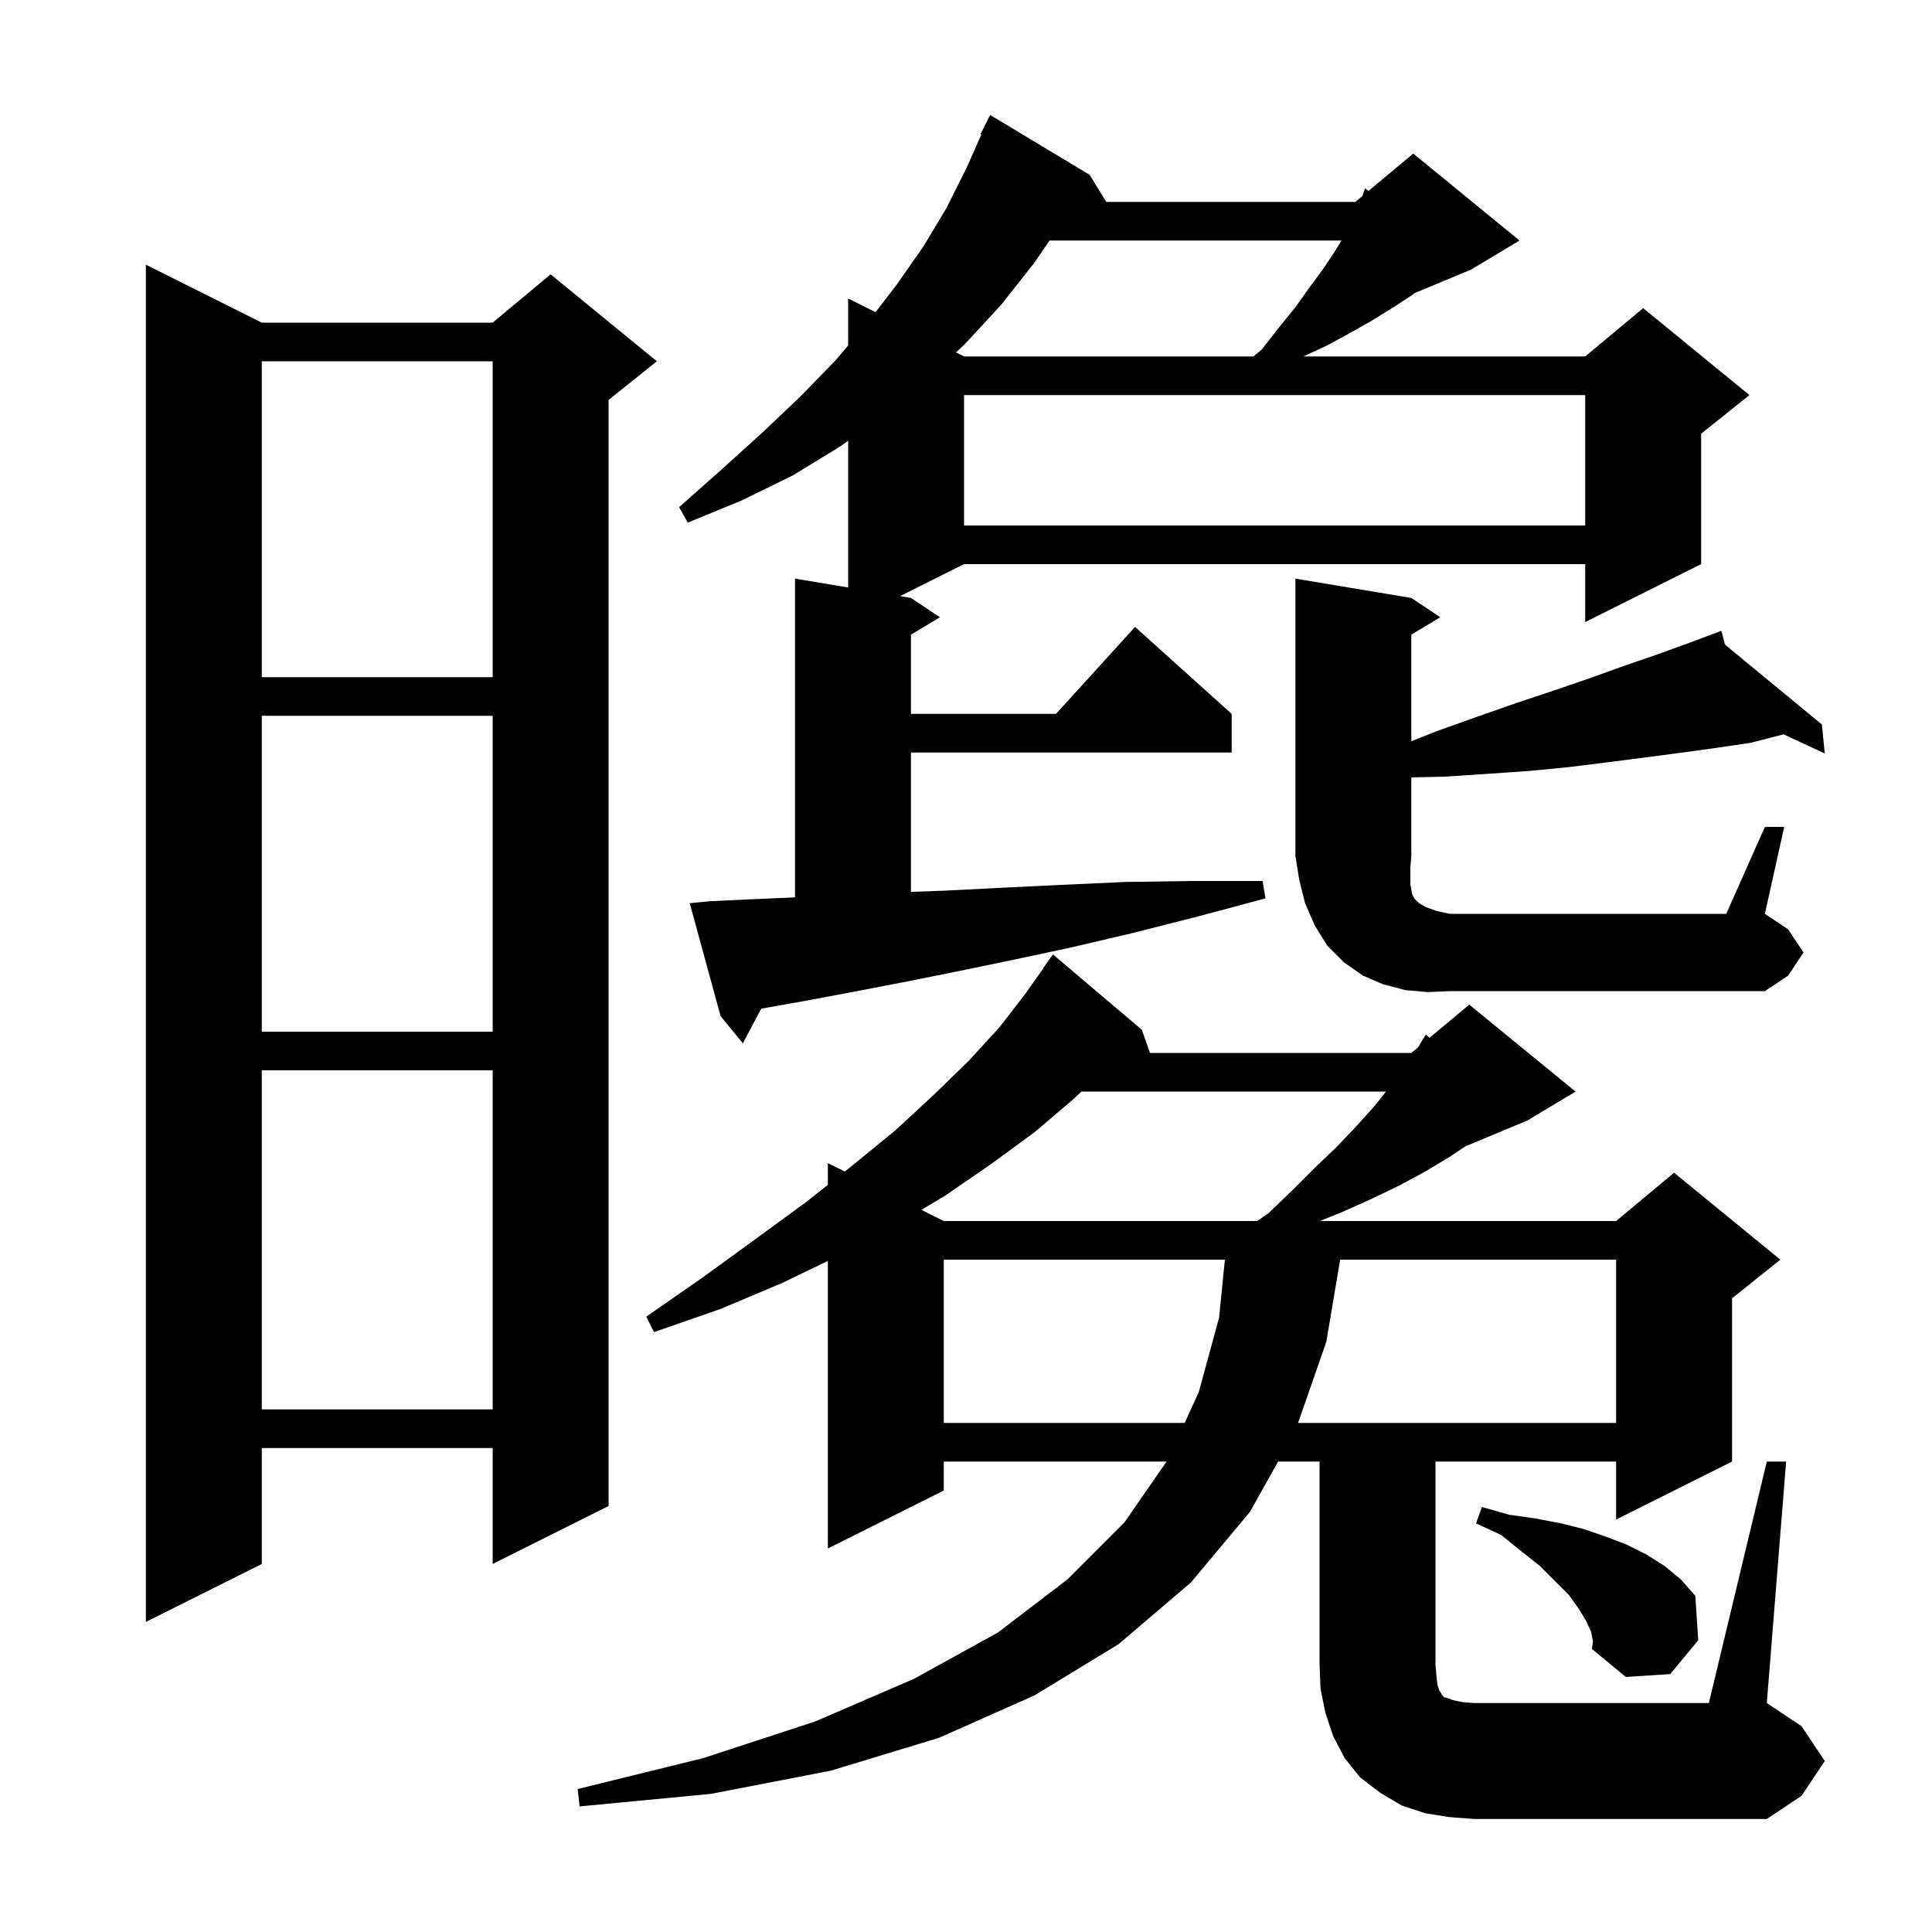 <svg xmlns="http://www.w3.org/2000/svg" xmlns:xlink="http://www.w3.org/1999/xlink" version="1.1" baseProfile="full" viewBox="0 0 200 200" width="200" height="200">
<g fill="black">
<path d="M 182.9 151.3 L 184.9 151.3 L 182.9 176.3 L 186.5 178.7 L 188.9 182.3 L 186.5 185.9 L 182.9 188.3 L 152.6 188.3 L 150.0 188.1 L 147.5 187.7 L 145.1 186.9 L 142.9 185.6 L 140.8 184.0 L 139.2 182.0 L 138.0 179.7 L 137.2 177.3 L 136.7 174.8 L 136.6 172.3 L 136.6 151.3 L 132.31 151.3 L 129.4 156.5 L 123.3 163.8 L 115.8 170.2 L 107.1 175.5 L 97.2 179.9 L 86.0 183.3 L 73.6 185.7 L 60.0 187.0 L 59.8 185.2 L 72.8 182.0 L 84.4 178.2 L 94.6 173.8 L 103.3 169.0 L 110.5 163.5 L 116.4 157.6 L 120.762 151.3 L 97.7 151.3 L 97.7 154.3 L 85.7 160.3 L 85.7 130.528 L 81.0 132.8 L 74.6 135.5 L 67.7 137.9 L 66.9 136.3 L 72.8 132.2 L 78.3 128.2 L 83.5 124.4 L 85.7 122.658 L 85.7 120.4 L 87.448 121.274 L 88.3 120.6 L 92.7 117.0 L 96.7 113.3 L 100.3 109.8 L 103.5 106.3 L 106.2 102.8 L 108.024 100.215 L 108.0 100.2 L 109.0 98.8 L 118.2 106.6 L 119.047 109.0 L 146.1 109.0 L 146.791 108.425 L 147.6 107.1 L 147.987 107.427 L 152.1 104.0 L 163.1 113.0 L 158.1 116.0 L 151.7 118.667 L 150.0 119.8 L 147.5 121.3 L 144.9 122.7 L 142.0 124.1 L 139.1 125.4 L 136.638 126.4 L 167.3 126.4 L 173.3 121.4 L 184.3 130.4 L 179.3 134.4 L 179.3 151.3 L 167.3 157.3 L 167.3 151.3 L 148.6 151.3 L 148.6 172.3 L 148.7 173.5 L 148.8 174.4 L 149.0 175.0 L 149.2 175.3 L 149.3 175.5 L 149.5 175.7 L 149.9 175.8 L 150.4 176.0 L 151.4 176.2 L 152.6 176.3 L 176.9 176.3 Z M 164.7 168.9 L 164.2 167.8 L 163.4 166.5 L 162.4 165.1 L 159.4 162.1 L 157.5 160.6 L 155.4 158.9 L 152.8 157.7 L 153.4 156.0 L 156.2 156.8 L 159.0 157.2 L 161.6 157.7 L 164.0 158.3 L 166.3 159.1 L 168.4 159.9 L 170.4 160.9 L 172.3 162.1 L 174.0 163.5 L 175.5 165.2 L 175.8 169.8 L 172.9 173.3 L 168.3 173.6 L 164.8 170.7 L 164.9 169.9 Z M 27.1 33.4 L 51.0 33.4 L 57.0 28.4 L 68.0 37.4 L 63.0 41.4 L 63.0 155.9 L 51.0 161.9 L 51.0 149.9 L 27.1 149.9 L 27.1 161.9 L 15.1 167.9 L 15.1 27.4 Z M 97.7 130.4 L 97.7 147.3 L 122.637 147.3 L 124.1 144.1 L 126.2 136.4 L 126.8 130.4 Z M 138.731 130.4 L 137.3 138.9 L 134.378 147.3 L 167.3 147.3 L 167.3 130.4 Z M 27.1 110.8 L 27.1 145.9 L 51.0 145.9 L 51.0 110.8 Z M 111.946 113.0 L 111.1 113.8 L 107.1 117.2 L 102.6 120.5 L 97.8 123.8 L 95.382 125.241 L 97.7 126.4 L 130.14 126.4 L 131.3 125.6 L 133.8 123.2 L 136.1 120.9 L 138.3 118.8 L 140.3 116.7 L 142.2 114.6 L 143.48 113.0 Z M 73.4 93.3 L 77.6 93.1 L 82.2 92.9 L 82.3 92.896 L 82.3 59.9 L 87.8 60.817 L 87.8 45.626 L 87.0 46.2 L 82.1 49.2 L 76.8 51.8 L 71.2 54.1 L 70.3 52.5 L 74.7 48.6 L 78.9 44.8 L 82.8 41.1 L 86.5 37.3 L 87.8 35.764 L 87.8 30.9 L 90.633 32.317 L 92.8 29.5 L 95.6 25.5 L 98.0 21.5 L 100.1 17.3 L 101.588 13.933 L 101.5 13.9 L 102.5 11.9 L 112.8 18.1 L 114.516 20.9 L 140.3 20.9 L 141.038 20.285 L 141.3 19.5 L 141.674 19.755 L 146.3 15.9 L 157.3 24.9 L 152.3 27.9 L 146.423 30.349 L 146.1 30.6 L 144.1 31.9 L 142.0 33.2 L 139.7 34.5 L 137.3 35.8 L 134.917 36.9 L 164.1 36.9 L 170.1 31.9 L 181.1 40.9 L 176.1 44.9 L 176.1 58.4 L 164.1 64.4 L 164.1 58.4 L 99.8 58.4 L 93.175 61.712 L 94.3 61.9 L 97.3 63.9 L 94.3 65.7 L 94.3 73.9 L 109.318 73.9 L 117.5 64.9 L 127.5 73.9 L 127.5 77.9 L 94.3 77.9 L 94.3 92.327 L 97.8 92.2 L 103.7 91.9 L 109.9 91.6 L 116.5 91.3 L 123.4 91.2 L 130.7 91.2 L 131.0 93.0 L 123.9 94.9 L 117.2 96.6 L 110.8 98.1 L 104.7 99.4 L 98.9 100.6 L 93.4 101.7 L 88.2 102.7 L 83.4 103.6 L 78.9 104.4 L 78.803 104.418 L 76.9 108.0 L 74.6 105.2 L 71.4 93.5 Z M 27.1 74.1 L 27.1 106.8 L 51.0 106.8 L 51.0 74.1 Z M 147.8 102.7 L 145.5 102.5 L 143.2 101.9 L 141.1 101.0 L 139.1 99.6 L 137.4 97.9 L 136.1 95.8 L 135.1 93.5 L 134.5 91.1 L 134.1 88.6 L 134.1 59.9 L 146.1 61.9 L 149.1 63.9 L 146.1 65.7 L 146.1 76.728 L 148.7 75.7 L 152.9 74.2 L 156.9 72.8 L 160.8 71.5 L 164.6 70.2 L 168.2 68.9 L 171.7 67.7 L 175.0 66.5 L 177.223 65.666 L 177.2 65.6 L 177.263 65.652 L 178.2 65.3 L 178.57 66.729 L 188.6 75.0 L 188.9 78.0 L 184.636 76.018 L 181.2 76.9 L 177.8 77.4 L 174.2 77.9 L 170.4 78.4 L 166.5 78.9 L 162.5 79.4 L 158.4 79.8 L 154.1 80.1 L 149.6 80.4 L 146.1 80.476 L 146.1 88.6 L 146.0 89.8 L 146.0 91.6 L 146.2 92.6 L 146.4 93.0 L 146.9 93.5 L 147.6 93.9 L 148.7 94.3 L 150.1 94.6 L 178.7 94.6 L 182.7 85.6 L 184.7 85.6 L 182.7 94.6 L 185.1 96.2 L 186.7 98.6 L 185.1 101.0 L 182.7 102.6 L 150.1 102.6 Z M 27.1 37.4 L 27.1 70.1 L 51.0 70.1 L 51.0 37.4 Z M 99.8 40.9 L 99.8 54.4 L 164.1 54.4 L 164.1 40.9 Z M 108.653 24.9 L 107.0 27.3 L 103.6 31.6 L 99.9 35.6 L 98.969 36.484 L 99.8 36.9 L 129.753 36.9 L 130.6 36.2 L 132.4 33.9 L 134.1 31.8 L 135.6 29.7 L 137.0 27.8 L 138.2 26.0 L 138.872 24.9 Z " />
</g>
</svg>
